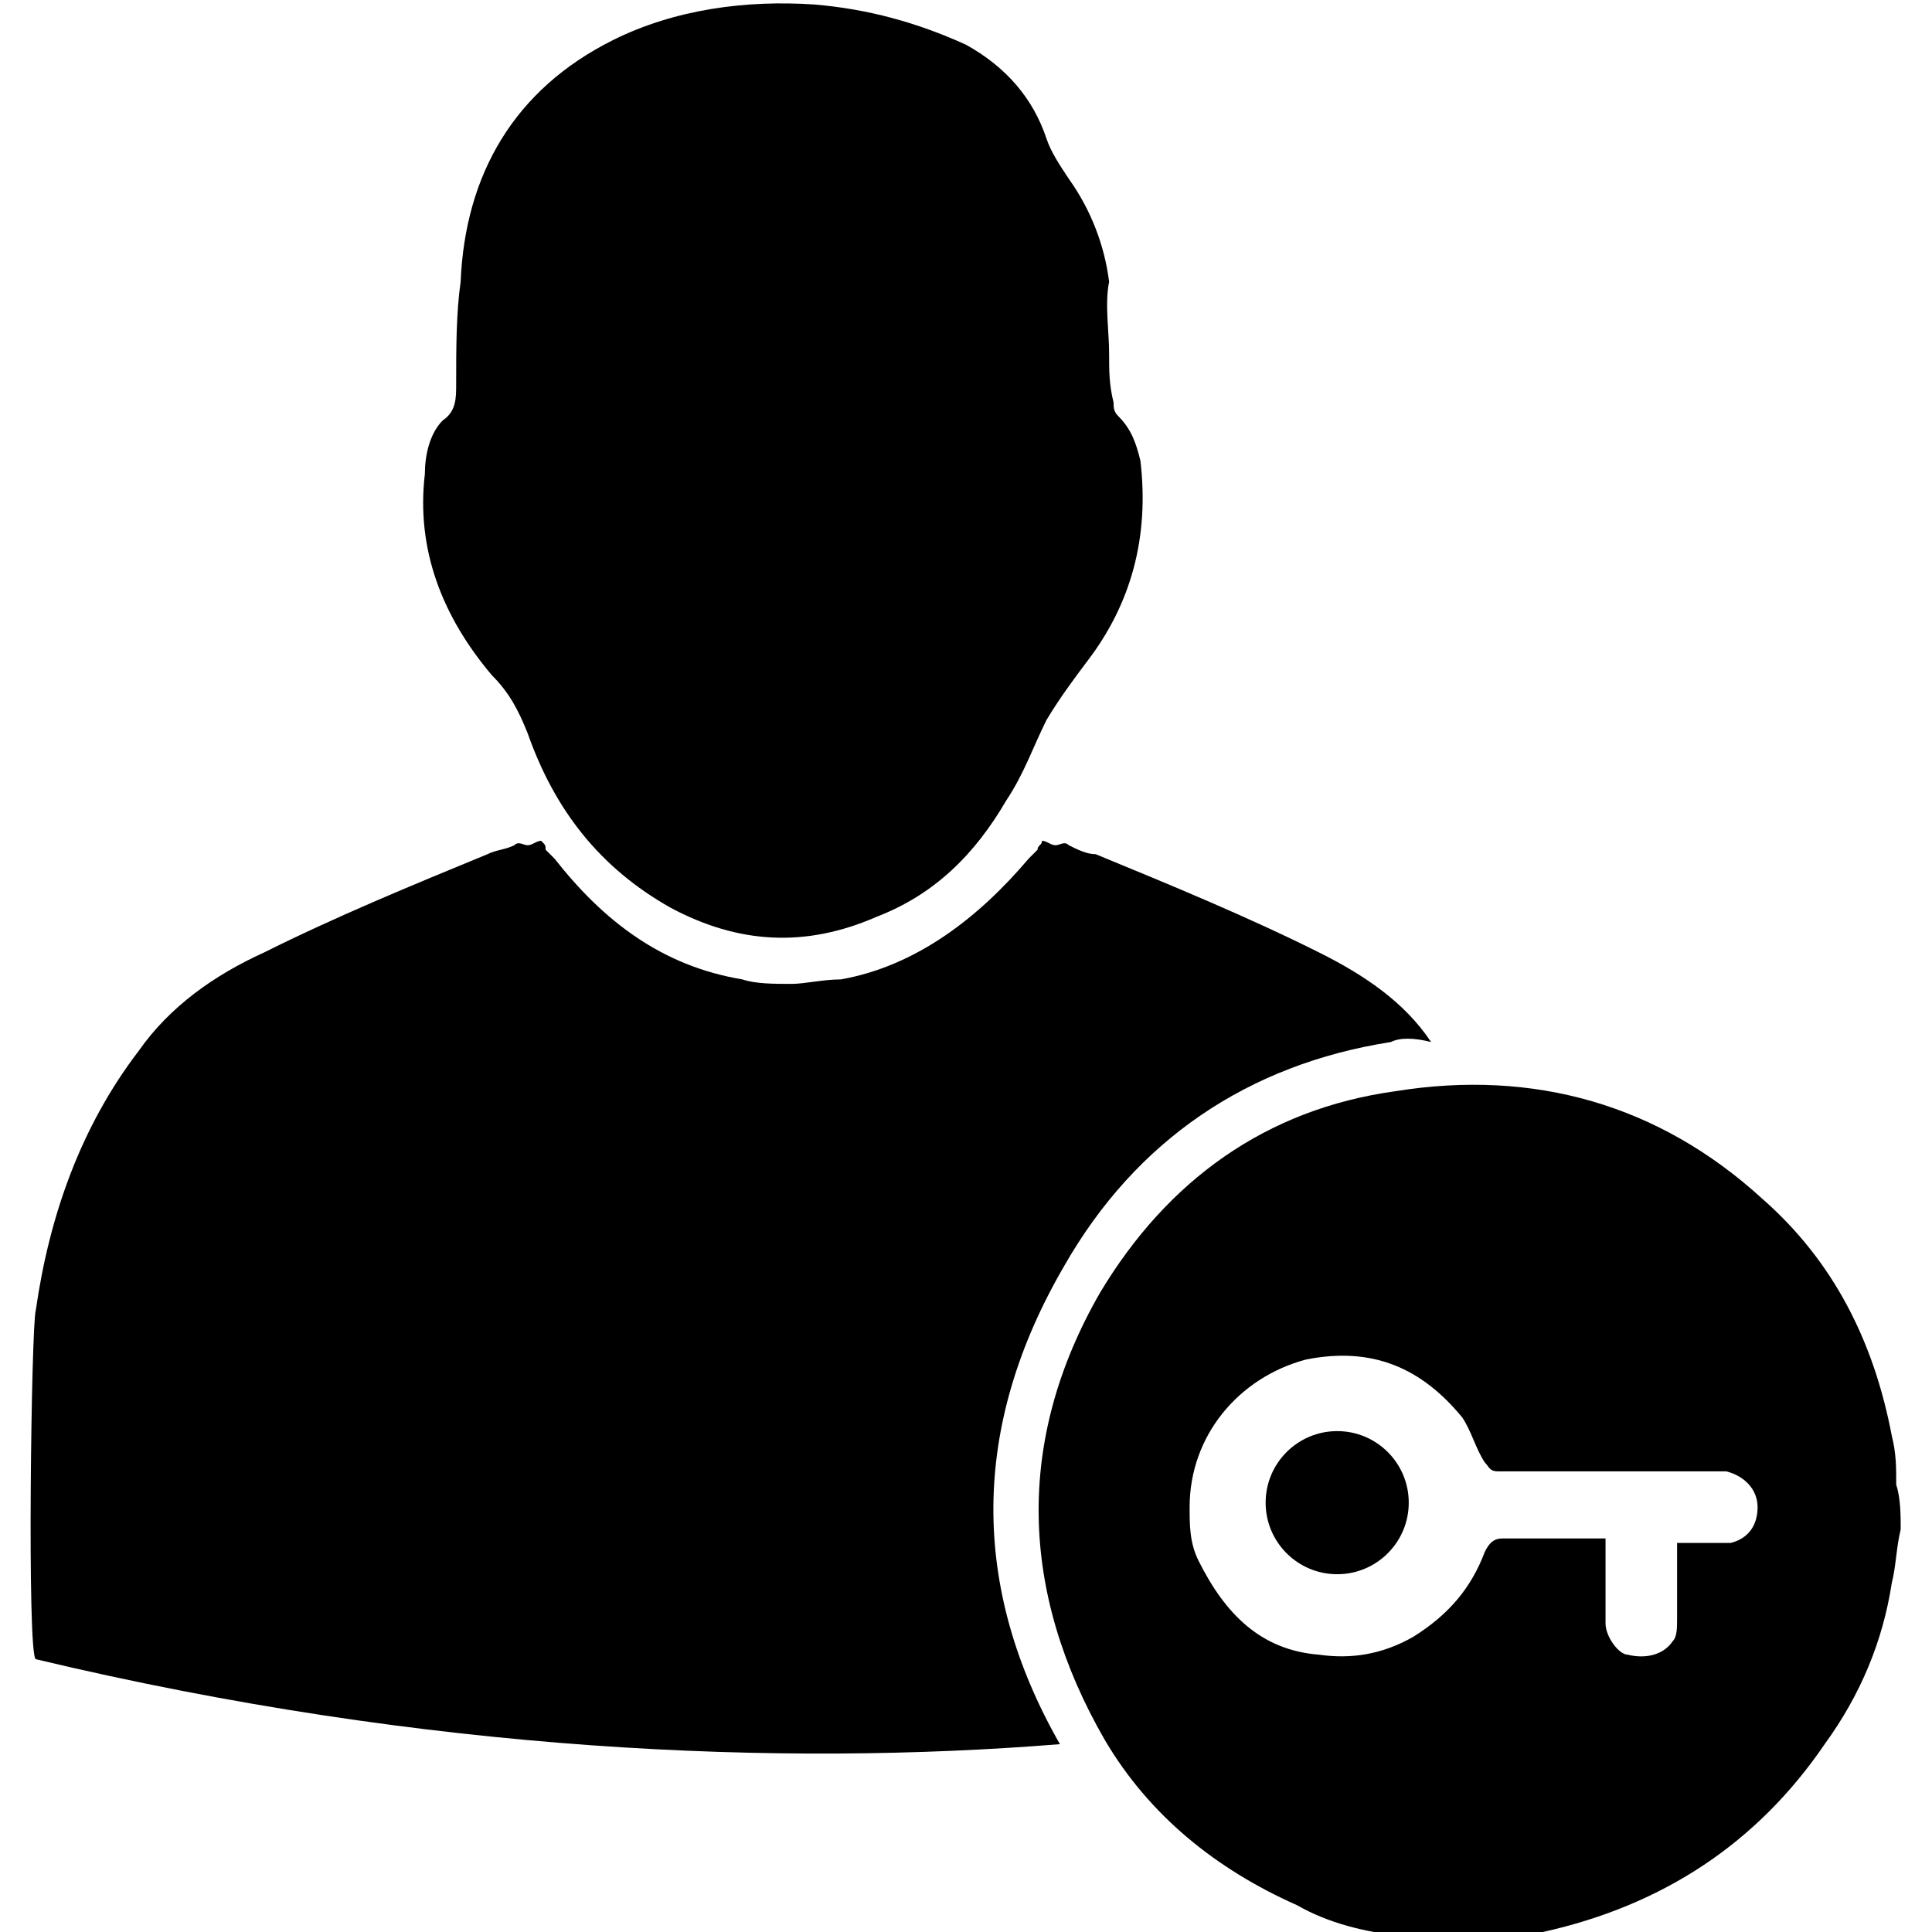 <?xml version="1.0" encoding="utf-8"?>
<!-- Generator: Adobe Illustrator 23.0.1, SVG Export Plug-In . SVG Version: 6.00 Build 0)  -->
<svg version="1.1" id="Calque_1" xmlns="http://www.w3.org/2000/svg" xmlns:xlink="http://www.w3.org/1999/xlink" x="0px" y="0px"
	 viewBox="0 0 43.2 43.2" style="enable-background:new 0 0 43.2 43.2;" xml:space="preserve">
<g>
	<g>
		<path d="M31.1,23.3c-3.2,0.5-5.7,2.2-7.3,5c-2.1,3.6-2.1,7.2-0.1,10.7c-6.2,0.5-14.1,0.2-22.9-1.9c-0.2-0.1-0.1-7.5,0-7.8
			c0.3-2.1,1-4.1,2.3-5.8c0.7-1,1.7-1.7,2.8-2.2c1.6-0.8,3.3-1.5,5-2.2c0.2-0.1,0.4-0.1,0.6-0.2c0.1-0.1,0.2,0,0.3,0
			c0.1,0,0.2-0.1,0.3-0.1c0.1,0.1,0.1,0.1,0.1,0.2c0.1,0.1,0.1,0.1,0.2,0.2c1.1,1.4,2.4,2.4,4.2,2.7c0.3,0.1,0.7,0.1,1.1,0.1
			c0.3,0,0.7-0.1,1.1-0.1c1.7-0.3,3.1-1.4,4.2-2.7c0.1-0.1,0.1-0.1,0.2-0.2c0-0.1,0.1-0.1,0.1-0.2c0.1,0,0.2,0.1,0.3,0.1
			c0.1,0,0.2-0.1,0.3,0c0.2,0.1,0.4,0.2,0.6,0.2c1.7,0.7,3.4,1.4,5,2.2c1,0.5,1.9,1.1,2.5,2C31.6,23.2,31.3,23.2,31.1,23.3z"/>
		<path d="M42.5,34.2c-0.1,0.4-0.1,0.8-0.2,1.2c-0.2,1.3-0.7,2.5-1.5,3.6c-1.5,2.2-3.6,3.6-6.3,4.2c-0.1,0-0.3,0.1-0.4,0.1
			c-0.9,0-1.8,0-2.7,0c-0.9-0.1-1.7-0.3-2.4-0.7c-1.8-0.8-3.3-2-4.3-3.7c-1.9-3.3-2-6.7-0.1-10c1.5-2.5,3.7-4.1,6.6-4.5
			c3.1-0.5,5.9,0.3,8.2,2.4c1.6,1.4,2.5,3.2,2.9,5.3c0.1,0.4,0.1,0.7,0.1,1.1C42.5,33.5,42.5,33.9,42.5,34.2z M37.5,34.5
			c0.1,0,0.2,0,0.2,0c0.3,0,0.6,0,1,0c0.4-0.1,0.6-0.4,0.6-0.8c0-0.4-0.3-0.7-0.7-0.8c-0.3,0-0.6,0-0.9,0c-1.4,0-2.8,0-4.2,0
			c-0.2,0-0.2-0.1-0.3-0.2c-0.2-0.3-0.3-0.7-0.5-1c-0.9-1.1-2-1.6-3.5-1.3c-1.5,0.4-2.6,1.7-2.6,3.3c0,0.4,0,0.8,0.2,1.2
			c0.6,1.2,1.4,2,2.7,2.1c0.7,0.1,1.4,0,2.1-0.4c0.8-0.5,1.3-1.1,1.6-1.9c0.1-0.2,0.2-0.3,0.4-0.3c0.7,0,1.3,0,2,0
			c0.1,0,0.2,0,0.3,0c0,0.1,0,0.2,0,0.3c0,0.5,0,1.1,0,1.6c0,0.3,0.3,0.7,0.5,0.7c0.4,0.1,0.8,0,1-0.3c0.1-0.1,0.1-0.3,0.1-0.5
			C37.5,35.7,37.5,35.1,37.5,34.5z"/>
		<path d="M24.8,7.9c0,0.4,0,0.7,0.1,1.1c0,0.1,0,0.2,0.1,0.3c0.3,0.3,0.4,0.6,0.5,1c0.2,1.7-0.2,3.2-1.2,4.5
			c-0.3,0.4-0.6,0.8-0.9,1.3c-0.3,0.6-0.5,1.2-0.9,1.8c-0.7,1.2-1.6,2.1-2.9,2.6c-1.6,0.7-3.1,0.6-4.6-0.2c-1.6-0.9-2.6-2.2-3.2-3.9
			c-0.2-0.5-0.4-0.9-0.8-1.3c-1.1-1.3-1.7-2.8-1.5-4.5c0-0.4,0.1-0.9,0.4-1.2c0.3-0.2,0.3-0.5,0.3-0.8c0-0.8,0-1.6,0.1-2.3
			c0.1-2.4,1.2-4.3,3.4-5.4c1.4-0.7,3-0.9,4.5-0.8c1.2,0.1,2.3,0.4,3.4,0.9c0.9,0.5,1.5,1.2,1.8,2.1c0.1,0.3,0.3,0.6,0.5,0.9
			c0.5,0.7,0.8,1.5,0.9,2.3C24.7,6.8,24.8,7.4,24.8,7.9C24.8,7.9,24.8,7.9,24.8,7.9z"/>
	</g>
	<circle cx="29.9" cy="33.6" r="1.6"/>
</g>
</svg>
